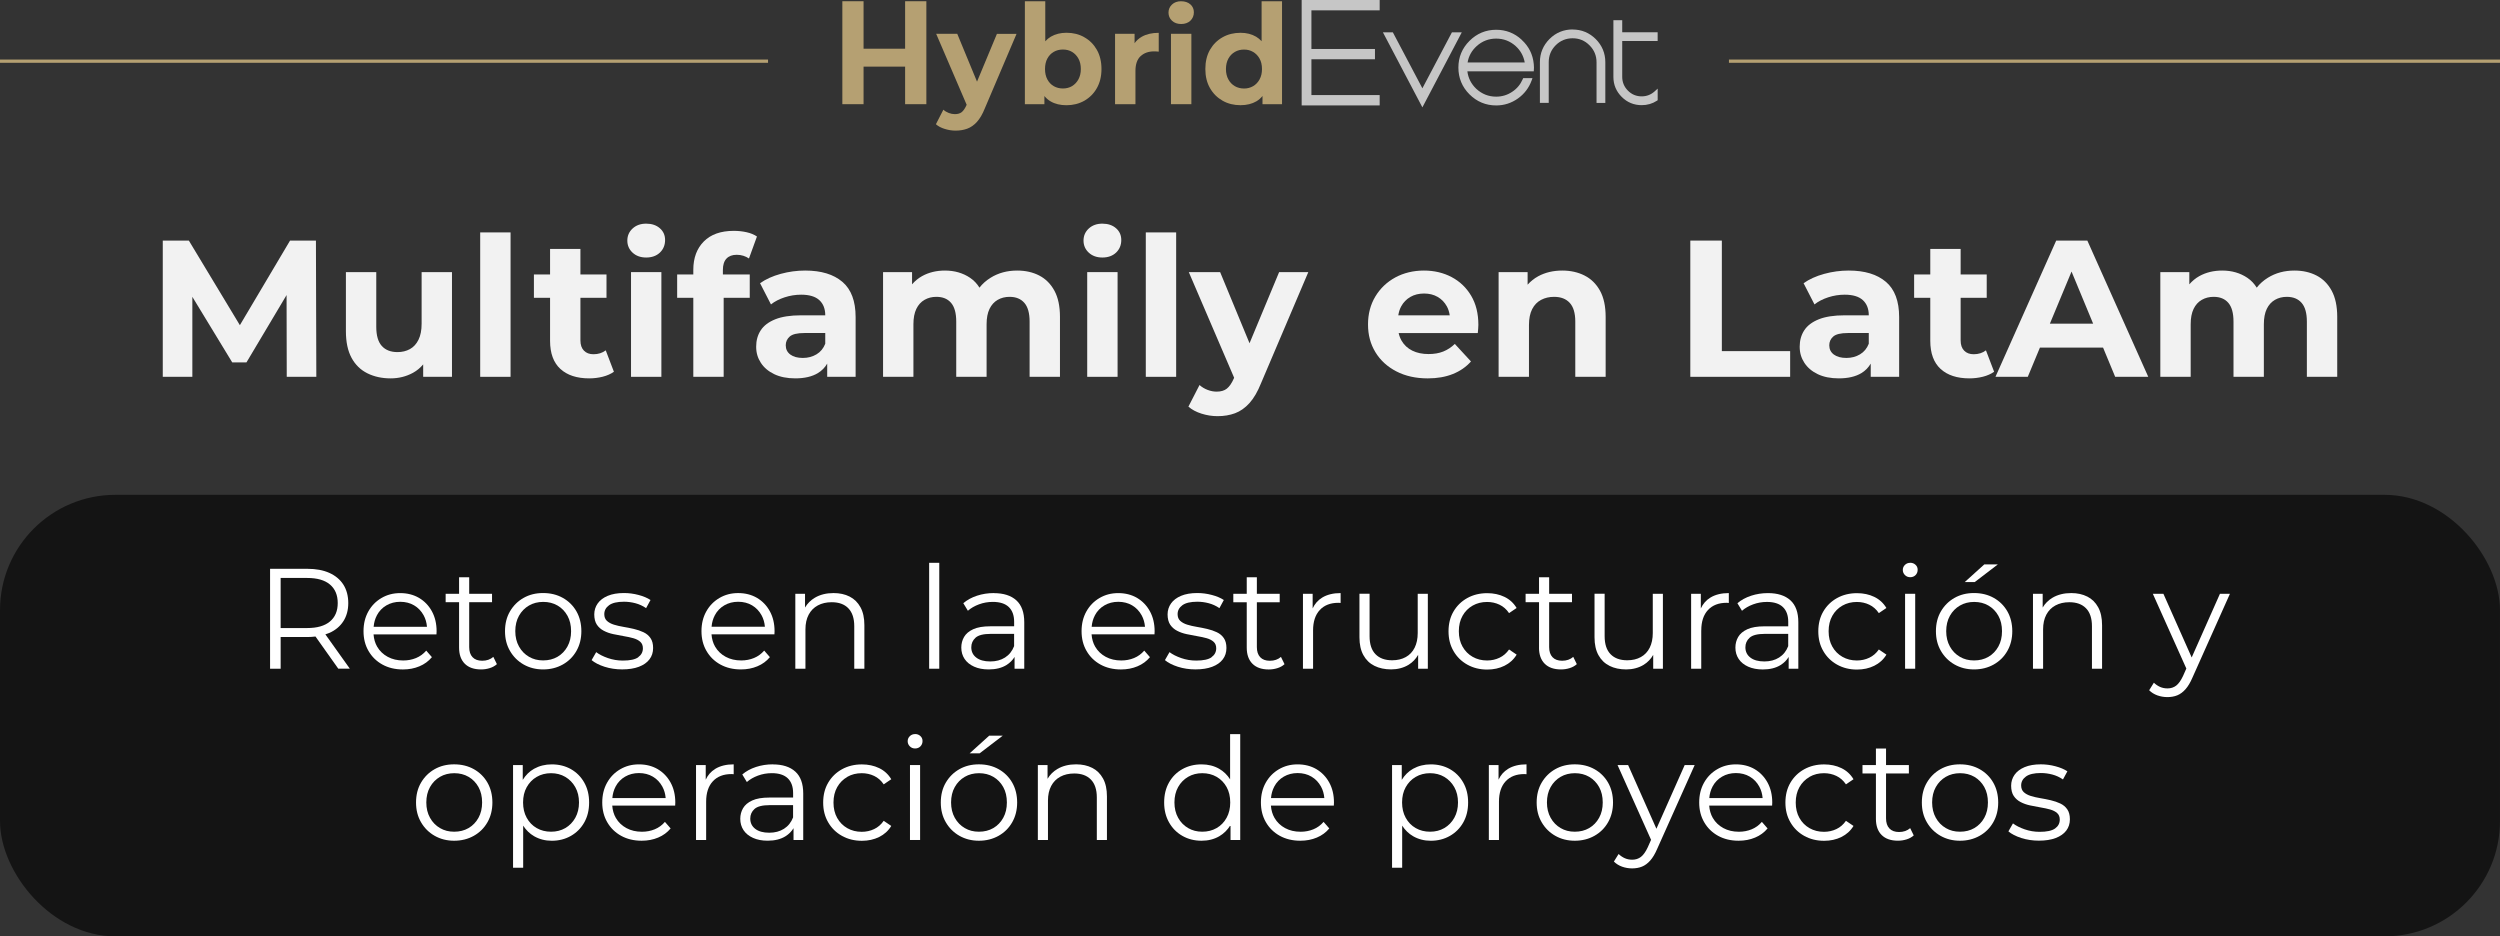 <?xml version="1.0" encoding="UTF-8"?><svg id="Camada_2" xmlns="http://www.w3.org/2000/svg" viewBox="0 0 770.73 288.68"><rect x="0" y="0" width="770.73" height="288.68" fill="#333333" stroke="none"/><defs><style>.cls-1{fill:#f2f2f2;}.cls-2{fill:#fff;}.cls-3{fill:#b5a072;}.cls-4{fill:#c6c6c6;}.cls-5{opacity:.6;}</style></defs><g id="Camada_2-2"><polygon class="cls-1" points="89.42 74.17 73.95 100.25 58.22 74.17 50.18 74.17 50.18 116.17 59.3 116.17 59.3 91.51 71.6 111.73 75.98 111.73 88.35 90.96 88.4 116.17 97.52 116.17 97.4 74.17 89.42 74.17"/><path class="cls-1" d="m129.98,99.85c0,1.96-.32,3.59-.96,4.89-.64,1.3-1.52,2.26-2.64,2.88-1.12.62-2.4.93-3.84.93-2.08,0-3.69-.63-4.83-1.89-1.14-1.26-1.71-3.23-1.71-5.91v-16.86h-9.36v18.24c0,3.32.58,6.05,1.74,8.19,1.16,2.14,2.79,3.73,4.89,4.77,2.1,1.04,4.49,1.56,7.17,1.56,2.48,0,4.77-.57,6.87-1.71,1.23-.67,2.27-1.55,3.15-2.6v3.83h8.88v-32.28h-9.36v15.96Z"/><rect class="cls-1" x="148.04" y="71.65" width="9.36" height="44.52"/><path class="cls-1" d="m182.96,109.21c-1.24,0-2.22-.37-2.94-1.11-.72-.74-1.08-1.79-1.08-3.15v-13.14h8.04v-7.2h-8.04v-7.86h-9.36v7.86h-4.98v7.2h4.98v13.26c0,3.84,1.06,6.73,3.18,8.67,2.12,1.94,5.08,2.91,8.88,2.91,1.44,0,2.83-.17,4.17-.51,1.34-.34,2.49-.85,3.45-1.53l-2.52-6.6c-1.04.8-2.3,1.2-3.78,1.2Z"/><rect class="cls-1" x="194.54" y="83.89" width="9.36" height="32.28"/><path class="cls-1" d="m199.22,68.95c-1.72,0-3.12.5-4.2,1.5-1.08,1-1.62,2.24-1.62,3.72s.54,2.72,1.62,3.72,2.48,1.5,4.2,1.5,3.17-.51,4.23-1.53c1.06-1.02,1.59-2.31,1.59-3.87,0-1.48-.54-2.69-1.62-3.63-1.08-.94-2.48-1.41-4.2-1.41Z"/><path class="cls-1" d="m222.86,83.23c0-1.56.37-2.73,1.11-3.51.74-.78,1.79-1.17,3.15-1.17.72,0,1.4.1,2.04.3.64.2,1.22.48,1.74.84l2.46-6.78c-.88-.6-1.95-1.04-3.21-1.32-1.26-.28-2.57-.42-3.93-.42-4,0-7.08,1.09-9.24,3.27-2.16,2.18-3.24,5.09-3.24,8.73v1.44h-4.98v7.2h4.98v24.36h9.36v-24.36h8.04v-7.2h-8.28v-1.38Z"/><path class="cls-1" d="m259.7,86.89c-2.72-2.32-6.54-3.48-11.46-3.48-2.56,0-5.08.34-7.56,1.02-2.48.68-4.6,1.64-6.36,2.88l3.36,6.54c1.16-.92,2.57-1.65,4.23-2.19,1.66-.54,3.35-.81,5.07-.81,2.52,0,4.39.56,5.61,1.68,1.22,1.12,1.83,2.68,1.83,4.68h-7.44c-3.28,0-5.94.41-7.98,1.23-2.04.82-3.53,1.95-4.47,3.39-.94,1.44-1.41,3.12-1.41,5.04s.48,3.5,1.44,4.98,2.34,2.65,4.14,3.51c1.8.86,3.96,1.29,6.48,1.29,2.84,0,5.16-.54,6.96-1.62,1.23-.74,2.17-1.72,2.88-2.93v4.07h8.76v-18.42c0-4.92-1.36-8.54-4.08-10.86Zm-7.98,22.35c-1.24.74-2.64,1.11-4.2,1.11-1.64,0-2.93-.35-3.87-1.05-.94-.7-1.41-1.65-1.41-2.85,0-1.08.41-1.98,1.23-2.7.82-.72,2.33-1.08,4.53-1.08h6.42v3.3c-.56,1.44-1.46,2.53-2.7,3.27Z"/><path class="cls-1" d="m320.39,84.94c-1.98-1.02-4.25-1.53-6.81-1.53-3.08,0-5.81.74-8.19,2.22-1.36.84-2.5,1.86-3.43,3.05-.75-1.22-1.7-2.23-2.87-3.02-2.22-1.5-4.81-2.25-7.77-2.25-2.64,0-4.99.57-7.05,1.71-1.19.66-2.21,1.52-3.09,2.54v-3.77h-8.94v32.28h9.36v-16.2c0-1.92.3-3.5.9-4.74.6-1.24,1.44-2.17,2.52-2.79s2.3-.93,3.66-.93c1.96,0,3.47.62,4.53,1.86,1.06,1.24,1.59,3.16,1.59,5.76v17.04h9.36v-16.2c0-1.92.3-3.5.9-4.74.6-1.24,1.44-2.17,2.52-2.79s2.3-.93,3.66-.93c1.96,0,3.48.62,4.56,1.86,1.08,1.24,1.62,3.16,1.62,5.76v17.04h9.36v-18.48c0-3.28-.57-5.97-1.71-8.07-1.14-2.1-2.7-3.66-4.68-4.68Z"/><rect class="cls-1" x="335.18" y="83.89" width="9.36" height="32.28"/><path class="cls-1" d="m339.86,68.95c-1.72,0-3.12.5-4.2,1.5-1.08,1-1.62,2.24-1.62,3.72s.54,2.72,1.62,3.72,2.48,1.5,4.2,1.5,3.17-.51,4.23-1.53c1.06-1.02,1.59-2.31,1.59-3.87,0-1.48-.54-2.69-1.62-3.63-1.08-.94-2.48-1.41-4.2-1.41Z"/><rect class="cls-1" x="353.24" y="71.65" width="9.36" height="44.52"/><path class="cls-1" d="m385.22,105.82l-9.06-21.92h-9.66l13.97,32.55-.11.27c-.64,1.44-1.35,2.47-2.13,3.09-.78.62-1.83.93-3.15.93-.92,0-1.85-.18-2.79-.54-.94-.36-1.77-.86-2.49-1.5l-3.42,6.66c1.04.92,2.38,1.64,4.02,2.16,1.64.52,3.3.78,4.98.78,1.96,0,3.75-.3,5.37-.9,1.62-.6,3.1-1.64,4.44-3.12,1.34-1.48,2.53-3.52,3.57-6.12l14.58-34.26h-9l-9.12,21.92Z"/><path class="cls-1" d="m447.52,85.42c-2.54-1.34-5.39-2.01-8.55-2.01s-6.22.71-8.82,2.13c-2.6,1.42-4.65,3.38-6.15,5.88-1.5,2.5-2.25,5.37-2.25,8.61s.76,6.05,2.28,8.55c1.52,2.5,3.67,4.47,6.45,5.91,2.78,1.44,6.01,2.16,9.69,2.16,2.92,0,5.5-.45,7.74-1.35,2.24-.9,4.1-2.19,5.58-3.87l-4.98-5.4c-1.08,1.04-2.27,1.82-3.57,2.34-1.3.52-2.81.78-4.53.78-1.92,0-3.59-.35-5.01-1.05s-2.52-1.72-3.3-3.06c-.42-.73-.72-1.52-.91-2.37h24.4c.04-.4.08-.83.12-1.29.04-.46.06-.87.06-1.23,0-3.48-.74-6.47-2.22-8.97-1.48-2.5-3.49-4.42-6.03-5.76Zm-12.72,6.12c1.22-.7,2.63-1.05,4.23-1.05s3,.35,4.2,1.05c1.2.7,2.14,1.67,2.82,2.91.45.82.74,1.75.89,2.76h-15.86c.16-1,.44-1.92.88-2.73.68-1.26,1.63-2.24,2.85-2.94Z"/><path class="cls-1" d="m488.5,84.94c-2.02-1.02-4.31-1.53-6.87-1.53-2.76,0-5.22.58-7.38,1.74-1.28.69-2.37,1.58-3.3,2.62v-3.88h-8.94v32.28h9.36v-15.96c0-2,.33-3.64.99-4.92.66-1.28,1.58-2.23,2.76-2.85,1.18-.62,2.51-.93,3.99-.93,2.08,0,3.69.62,4.83,1.86,1.14,1.24,1.71,3.16,1.71,5.76v17.04h9.36v-18.48c0-3.28-.58-5.97-1.74-8.07s-2.75-3.66-4.77-4.68Z"/><polygon class="cls-1" points="530.83 74.17 521.11 74.17 521.11 116.17 551.89 116.17 551.89 108.25 530.83 108.25 530.83 74.17"/><path class="cls-1" d="m581.41,86.89c-2.72-2.32-6.54-3.48-11.46-3.48-2.56,0-5.08.34-7.56,1.02-2.48.68-4.6,1.64-6.36,2.88l3.36,6.54c1.16-.92,2.57-1.65,4.23-2.19s3.35-.81,5.07-.81c2.52,0,4.39.56,5.61,1.68,1.22,1.12,1.83,2.68,1.83,4.68h-7.44c-3.28,0-5.94.41-7.98,1.23-2.04.82-3.53,1.95-4.47,3.39-.94,1.44-1.41,3.12-1.41,5.04s.48,3.5,1.44,4.98,2.34,2.65,4.14,3.51c1.8.86,3.96,1.29,6.48,1.29,2.84,0,5.16-.54,6.96-1.62,1.23-.74,2.17-1.72,2.88-2.93v4.07h8.76v-18.42c0-4.92-1.36-8.54-4.08-10.86Zm-7.98,22.35c-1.24.74-2.64,1.11-4.2,1.11-1.64,0-2.93-.35-3.87-1.05-.94-.7-1.41-1.65-1.41-2.85,0-1.08.41-1.98,1.23-2.7.82-.72,2.33-1.08,4.53-1.08h6.42v3.3c-.56,1.44-1.46,2.53-2.7,3.27Z"/><path class="cls-1" d="m608.47,109.21c-1.24,0-2.22-.37-2.94-1.11s-1.08-1.79-1.08-3.15v-13.14h8.04v-7.2h-8.04v-7.86h-9.36v7.86h-4.98v7.2h4.98v13.26c0,3.84,1.06,6.73,3.18,8.67,2.12,1.94,5.08,2.91,8.88,2.91,1.44,0,2.83-.17,4.17-.51,1.34-.34,2.49-.85,3.45-1.53l-2.52-6.6c-1.04.8-2.3,1.2-3.78,1.2Z"/><path class="cls-1" d="m633.91,74.17l-18.72,42h9.96l3.74-9h19.47l3.73,9h10.2l-18.78-42h-9.6Zm-1.95,25.62l6.68-16.07,6.66,16.07h-13.34Z"/><path class="cls-1" d="m718.84,89.62c-1.14-2.1-2.7-3.66-4.68-4.68-1.98-1.02-4.25-1.53-6.81-1.53-3.08,0-5.81.74-8.19,2.22-1.36.84-2.5,1.86-3.43,3.05-.75-1.22-1.7-2.23-2.87-3.02-2.22-1.5-4.81-2.25-7.77-2.25-2.64,0-4.99.57-7.05,1.71-1.19.66-2.21,1.52-3.09,2.54v-3.77h-8.94v32.28h9.36v-16.2c0-1.92.3-3.5.9-4.74.6-1.24,1.44-2.17,2.52-2.79s2.3-.93,3.66-.93c1.96,0,3.47.62,4.53,1.86,1.06,1.24,1.59,3.16,1.59,5.76v17.04h9.36v-16.2c0-1.92.3-3.5.9-4.74.6-1.24,1.44-2.17,2.52-2.79s2.3-.93,3.66-.93c1.96,0,3.48.62,4.56,1.86,1.08,1.24,1.62,3.16,1.62,5.76v17.04h9.36v-18.48c0-3.28-.57-5.97-1.71-8.07Z"/><rect class="cls-5" y="152.55" width="770.73" height="136.12" rx="35.56" ry="35.56"/><path class="cls-2" d="m101.52,195.14c1.88-.84,3.32-2.04,4.33-3.61,1.01-1.57,1.52-3.44,1.52-5.61s-.51-4.13-1.52-5.7c-1.01-1.57-2.46-2.77-4.33-3.61-1.88-.84-4.12-1.25-6.73-1.25h-11.53v30.8h3.26v-9.77h8.27c.87,0,1.68-.06,2.47-.16l7.03,9.92h3.56l-7.54-10.58c.41-.14.82-.28,1.2-.45Zm-6.82-1.52h-8.18v-15.44h8.18c3.08,0,5.42.67,7.02,2.02,1.6,1.35,2.4,3.26,2.4,5.72s-.8,4.33-2.4,5.68c-1.6,1.35-3.94,2.02-7.02,2.02Z"/><path class="cls-2" d="m133.16,202.6l-1.76-2.02c-.88,1.03-1.93,1.79-3.15,2.29-1.22.5-2.53.75-3.94.75-1.79,0-3.38-.37-4.77-1.12-1.39-.75-2.48-1.79-3.26-3.12-.65-1.12-1.01-2.39-1.12-3.81h19.4c0-.18,0-.34.02-.51.01-.16.02-.32.02-.46,0-2.32-.48-4.36-1.45-6.14-.97-1.77-2.3-3.15-3.98-4.14-1.69-.98-3.62-1.47-5.79-1.47s-4.07.51-5.79,1.52c-1.72,1.01-3.07,2.4-4.05,4.16-.98,1.76-1.47,3.78-1.47,6.07s.51,4.32,1.54,6.09c1.03,1.78,2.45,3.17,4.27,4.18,1.82,1.01,3.93,1.52,6.34,1.52,1.85,0,3.54-.32,5.08-.97,1.54-.64,2.82-1.58,3.85-2.82Zm-16.98-12.89c.7-1.32,1.69-2.35,2.95-3.08,1.26-.73,2.68-1.1,4.27-1.1s3.04.37,4.27,1.1c1.23.73,2.21,1.75,2.93,3.06.58,1.06.92,2.24,1.03,3.54h-16.44c.11-1.29.44-2.47,1-3.52Z"/><path class="cls-2" d="m148.65,203.7c-1.29,0-2.28-.37-2.97-1.1-.69-.73-1.03-1.77-1.03-3.12v-13.82h7.04v-2.6h-7.04v-5.1h-3.12v5.1h-4.14v2.6h4.14v13.99c0,2.14.59,3.8,1.76,4.97,1.17,1.17,2.84,1.76,5.02,1.76.91,0,1.8-.13,2.66-.4s1.61-.67,2.22-1.23l-1.1-2.24c-.91.79-2.05,1.19-3.43,1.19Z"/><path class="cls-2" d="m161.43,204.86c1.77,1.01,3.78,1.52,6.01,1.52s4.28-.51,6.07-1.52c1.79-1.01,3.19-2.4,4.2-4.18,1.01-1.77,1.52-3.81,1.52-6.09s-.51-4.36-1.52-6.12c-1.01-1.76-2.41-3.14-4.18-4.14-1.78-1-3.81-1.5-6.09-1.5s-4.27.5-6.03,1.5c-1.76,1-3.15,2.38-4.18,4.14-1.03,1.76-1.54,3.8-1.54,6.12s.51,4.32,1.54,6.09c1.03,1.78,2.43,3.17,4.2,4.18Zm-1.43-15.03c.76-1.35,1.79-2.4,3.08-3.15,1.29-.75,2.76-1.12,4.4-1.12s3.11.37,4.4,1.12c1.29.75,2.31,1.8,3.06,3.15.75,1.35,1.12,2.93,1.12,4.75s-.37,3.37-1.12,4.73-1.77,2.42-3.06,3.17c-1.29.75-2.77,1.12-4.44,1.12s-3.07-.37-4.36-1.12c-1.29-.75-2.32-1.8-3.08-3.17-.76-1.36-1.14-2.94-1.14-4.73s.38-3.4,1.14-4.75Z"/><path class="cls-2" d="m196.78,202.62c-.97.69-2.55,1.03-4.75,1.03-1.61,0-3.15-.26-4.62-.77-1.47-.51-2.67-1.12-3.61-1.83l-1.41,2.46c.97.82,2.3,1.5,4,2.05,1.7.54,3.5.81,5.41.81,2.02,0,3.75-.27,5.17-.81,1.42-.54,2.51-1.3,3.26-2.29.75-.98,1.12-2.15,1.12-3.5,0-1.26-.27-2.28-.81-3.06-.54-.78-1.26-1.38-2.16-1.8-.9-.42-1.88-.76-2.95-1.01-1.07-.25-2.14-.46-3.21-.64-1.07-.18-2.05-.4-2.95-.68-.9-.28-1.61-.67-2.16-1.17-.54-.5-.81-1.19-.81-2.07,0-1.11.49-2.03,1.47-2.75.98-.72,2.51-1.08,4.6-1.08,1.17,0,2.35.15,3.52.46,1.17.31,2.27.81,3.3,1.52l1.36-2.51c-.97-.64-2.2-1.17-3.7-1.56-1.5-.4-2.99-.59-4.49-.59-1.97,0-3.63.29-4.99.86-1.36.57-2.4,1.36-3.1,2.35s-1.06,2.13-1.06,3.39.27,2.38.81,3.17c.54.79,1.25,1.42,2.13,1.87.88.46,1.85.8,2.93,1.03,1.07.23,2.15.44,3.23.62,1.08.18,2.07.39,2.95.64.88.25,1.59.62,2.13,1.1.54.48.81,1.15.81,2,0,1.14-.48,2.06-1.45,2.75Z"/><path class="cls-2" d="m222.08,204.86c1.82,1.01,3.93,1.52,6.34,1.52,1.85,0,3.54-.32,5.08-.97,1.54-.64,2.82-1.58,3.85-2.82l-1.76-2.02c-.88,1.03-1.93,1.79-3.15,2.29-1.22.5-2.53.75-3.94.75-1.79,0-3.38-.37-4.77-1.12-1.39-.75-2.48-1.79-3.26-3.12-.65-1.12-1.01-2.39-1.12-3.81h19.4c0-.18,0-.34.02-.51.01-.16.02-.32.02-.46,0-2.32-.48-4.36-1.45-6.14-.97-1.77-2.3-3.15-3.98-4.14-1.69-.98-3.62-1.47-5.79-1.47s-4.07.51-5.79,1.52c-1.72,1.01-3.07,2.4-4.05,4.16-.98,1.76-1.47,3.78-1.47,6.07s.51,4.32,1.54,6.09c1.03,1.78,2.45,3.17,4.27,4.18Zm-1.72-15.16c.7-1.32,1.69-2.35,2.95-3.08,1.26-.73,2.68-1.1,4.27-1.1s3.04.37,4.27,1.1c1.23.73,2.21,1.75,2.93,3.06.58,1.06.92,2.24,1.03,3.54h-16.44c.11-1.29.44-2.47,1-3.52Z"/><path class="cls-2" d="m261.53,187.53c1.22,1.25,1.83,3.09,1.83,5.52v13.11h3.12v-13.42c0-2.23-.4-4.08-1.21-5.54-.81-1.47-1.92-2.56-3.34-3.28-1.42-.72-3.07-1.08-4.95-1.08-2.23,0-4.15.48-5.76,1.43-1.3.77-2.31,1.79-3.04,3.03v-4.24h-2.99v23.1h3.12v-12.14c0-1.76.33-3.26.99-4.51.66-1.25,1.6-2.2,2.82-2.86,1.22-.66,2.65-.99,4.29-.99,2.2,0,3.91.62,5.13,1.87Z"/><rect class="cls-2" x="286.45" y="173.51" width="3.12" height="32.65"/><path class="cls-2" d="m306.39,182.84c-1.82,0-3.55.27-5.19.81-1.64.54-3.05,1.31-4.22,2.31l1.41,2.33c.94-.82,2.08-1.48,3.43-1.98,1.35-.5,2.77-.75,4.27-.75,2.17,0,3.81.53,4.91,1.58,1.1,1.06,1.65,2.57,1.65,4.53v1.41h-7.35c-2.2,0-3.95.3-5.26.9-1.31.6-2.24,1.39-2.82,2.38-.57.98-.86,2.08-.86,3.28,0,1.32.34,2.49,1.01,3.5.67,1.01,1.65,1.8,2.93,2.38s2.78.86,4.51.86c2.2,0,4.03-.46,5.48-1.36,1.06-.67,1.89-1.5,2.49-2.49v3.64h2.99v-14.34c0-3.02-.81-5.27-2.44-6.75s-3.94-2.22-6.93-2.22Zm3.45,19.87c-1.28.81-2.79,1.21-4.55,1.21-1.85,0-3.29-.4-4.31-1.19-1.03-.79-1.54-1.85-1.54-3.17,0-1.17.43-2.16,1.3-2.95s2.41-1.19,4.64-1.19h7.26v3.78c-.59,1.53-1.52,2.69-2.79,3.5Z"/><path class="cls-2" d="m350.54,184.32c-1.69-.98-3.62-1.47-5.79-1.47s-4.07.51-5.79,1.52c-1.72,1.01-3.07,2.4-4.05,4.16-.98,1.76-1.47,3.78-1.47,6.07s.51,4.32,1.54,6.09c1.03,1.78,2.45,3.17,4.27,4.18,1.82,1.01,3.93,1.52,6.34,1.52,1.85,0,3.54-.32,5.08-.97,1.54-.64,2.82-1.58,3.85-2.82l-1.76-2.02c-.88,1.03-1.93,1.79-3.15,2.29-1.22.5-2.53.75-3.94.75-1.79,0-3.38-.37-4.77-1.12-1.39-.75-2.48-1.79-3.26-3.12-.65-1.12-1.01-2.39-1.12-3.81h19.4c0-.18,0-.34.02-.51.01-.16.02-.32.02-.46,0-2.32-.48-4.36-1.45-6.14-.97-1.77-2.3-3.15-3.98-4.14Zm-13,5.39c.7-1.32,1.69-2.35,2.95-3.08,1.26-.73,2.68-1.1,4.27-1.1s3.04.37,4.27,1.1c1.23.73,2.21,1.75,2.93,3.06.58,1.06.92,2.24,1.03,3.54h-16.44c.11-1.29.44-2.47,1-3.52Z"/><path class="cls-2" d="m373.53,202.62c-.97.69-2.55,1.03-4.75,1.03-1.61,0-3.15-.26-4.62-.77-1.47-.51-2.67-1.12-3.61-1.83l-1.41,2.46c.97.82,2.3,1.5,4,2.05,1.7.54,3.5.81,5.41.81,2.02,0,3.75-.27,5.17-.81,1.42-.54,2.51-1.3,3.26-2.29.75-.98,1.12-2.15,1.12-3.5,0-1.26-.27-2.28-.81-3.06-.54-.78-1.26-1.38-2.16-1.8-.9-.42-1.88-.76-2.95-1.01-1.07-.25-2.14-.46-3.21-.64-1.07-.18-2.05-.4-2.95-.68-.9-.28-1.61-.67-2.16-1.17-.54-.5-.81-1.19-.81-2.07,0-1.11.49-2.03,1.47-2.75.98-.72,2.51-1.08,4.6-1.08,1.17,0,2.35.15,3.52.46,1.17.31,2.27.81,3.3,1.52l1.36-2.51c-.97-.64-2.2-1.17-3.7-1.56-1.5-.4-2.99-.59-4.49-.59-1.97,0-3.63.29-4.99.86-1.36.57-2.4,1.36-3.1,2.35s-1.06,2.13-1.06,3.39.27,2.38.81,3.17c.54.79,1.25,1.42,2.13,1.87.88.46,1.85.8,2.93,1.03,1.07.23,2.15.44,3.23.62,1.08.18,2.07.39,2.95.64.88.25,1.59.62,2.13,1.1.54.48.81,1.15.81,2,0,1.14-.48,2.06-1.45,2.75Z"/><path class="cls-2" d="m393.79,205.99c.87-.26,1.61-.67,2.22-1.23l-1.1-2.24c-.91.79-2.05,1.19-3.43,1.19-1.29,0-2.28-.37-2.97-1.1-.69-.73-1.03-1.77-1.03-3.12v-13.82h7.04v-2.6h-7.04v-5.1h-3.12v5.1h-4.14v2.6h4.14v13.99c0,2.14.59,3.8,1.76,4.97,1.17,1.17,2.84,1.76,5.02,1.76.91,0,1.8-.13,2.66-.4Z"/><path class="cls-2" d="m404.68,187.58v-4.52h-2.99v23.1h3.12v-11.79c0-2.73.69-4.83,2.07-6.31,1.38-1.48,3.29-2.22,5.72-2.22.12,0,.23,0,.35.02.12.01.23.02.35.02v-3.04c-2.26,0-4.15.46-5.68,1.39-1.32.8-2.29,1.93-2.95,3.35Z"/><path class="cls-2" d="m437.2,201.9v4.26h2.99v-23.1h-3.12v12.1c0,1.76-.32,3.27-.95,4.53-.63,1.26-1.54,2.22-2.73,2.88-1.19.66-2.59.99-4.2.99-2.2,0-3.91-.62-5.13-1.87-1.22-1.25-1.83-3.1-1.83-5.57v-13.07h-3.12v13.42c0,2.2.4,4.03,1.21,5.5s1.94,2.57,3.41,3.3c1.47.73,3.18,1.1,5.15,1.1s3.85-.48,5.39-1.43c1.24-.77,2.21-1.79,2.93-3.05Z"/><path class="cls-2" d="m467.56,201.81l-2.33-1.58c-.79,1.14-1.78,2-2.95,2.55-1.17.56-2.45.84-3.83.84-1.64,0-3.12-.37-4.44-1.12-1.32-.75-2.36-1.8-3.12-3.15s-1.14-2.93-1.14-4.75.38-3.4,1.14-4.75c.76-1.35,1.8-2.4,3.12-3.15,1.32-.75,2.8-1.12,4.44-1.12,1.38,0,2.65.28,3.83.84,1.17.56,2.16,1.42,2.95,2.6l2.33-1.58c-.91-1.52-2.16-2.67-3.74-3.43s-3.36-1.14-5.32-1.14c-2.29,0-4.33.5-6.14,1.5-1.8,1-3.22,2.38-4.25,4.14-1.03,1.76-1.54,3.8-1.54,6.12s.51,4.32,1.54,6.09c1.03,1.78,2.44,3.17,4.25,4.18,1.8,1.01,3.85,1.52,6.14,1.52,1.96,0,3.74-.39,5.32-1.17s2.83-1.91,3.74-3.41Z"/><path class="cls-2" d="m474.46,199.65c0,2.14.59,3.8,1.76,4.97,1.17,1.17,2.84,1.76,5.02,1.76.91,0,1.8-.13,2.66-.4s1.61-.67,2.22-1.23l-1.1-2.24c-.91.79-2.05,1.19-3.43,1.19-1.29,0-2.28-.37-2.97-1.1-.69-.73-1.03-1.77-1.03-3.12v-13.82h7.04v-2.6h-7.04v-5.1h-3.12v5.1h-4.14v2.6h4.14v13.99Z"/><path class="cls-2" d="m496.2,205.28c1.47.73,3.18,1.1,5.15,1.1s3.85-.48,5.39-1.43c1.24-.77,2.21-1.79,2.93-3.05v4.26h2.99v-23.1h-3.12v12.1c0,1.76-.32,3.27-.95,4.53-.63,1.26-1.54,2.22-2.73,2.88-1.19.66-2.59.99-4.2.99-2.2,0-3.91-.62-5.13-1.87-1.22-1.25-1.83-3.1-1.83-5.57v-13.07h-3.12v13.42c0,2.2.4,4.03,1.21,5.5s1.94,2.57,3.41,3.3Z"/><path class="cls-2" d="m524.49,194.37c0-2.73.69-4.83,2.07-6.31s3.29-2.22,5.72-2.22c.12,0,.23,0,.35.02s.23.02.35.02v-3.04c-2.26,0-4.15.46-5.68,1.39-1.32.8-2.29,1.93-2.95,3.35v-4.52h-2.99v23.1h3.12v-11.79Z"/><path class="cls-2" d="m551.42,206.16h2.99v-14.34c0-3.02-.81-5.27-2.44-6.75s-3.94-2.22-6.93-2.22c-1.82,0-3.55.27-5.19.81-1.64.54-3.05,1.31-4.22,2.31l1.41,2.33c.94-.82,2.08-1.48,3.43-1.98,1.35-.5,2.77-.75,4.27-.75,2.17,0,3.81.53,4.91,1.58s1.65,2.57,1.65,4.53v1.41h-7.35c-2.2,0-3.95.3-5.26.9-1.31.6-2.24,1.39-2.82,2.38-.57.98-.86,2.08-.86,3.28,0,1.32.34,2.49,1.01,3.5s1.65,1.8,2.93,2.38c1.28.57,2.78.86,4.51.86,2.2,0,4.03-.46,5.48-1.36,1.06-.67,1.89-1.5,2.49-2.49v3.64Zm-2.93-3.45c-1.28.81-2.79,1.21-4.55,1.21-1.85,0-3.29-.4-4.31-1.19-1.03-.79-1.54-1.85-1.54-3.17,0-1.17.43-2.16,1.3-2.95s2.41-1.19,4.64-1.19h7.26v3.78c-.59,1.53-1.52,2.69-2.79,3.5Z"/><path class="cls-2" d="m581.56,201.81l-2.33-1.58c-.79,1.14-1.78,2-2.95,2.55-1.17.56-2.45.84-3.83.84-1.64,0-3.12-.37-4.44-1.12-1.32-.75-2.36-1.8-3.12-3.15-.76-1.35-1.14-2.93-1.14-4.75s.38-3.4,1.14-4.75c.76-1.35,1.8-2.4,3.12-3.15,1.32-.75,2.8-1.12,4.44-1.12,1.38,0,2.66.28,3.83.84,1.17.56,2.16,1.42,2.95,2.6l2.33-1.58c-.91-1.52-2.16-2.67-3.74-3.43s-3.36-1.14-5.32-1.14c-2.29,0-4.33.5-6.14,1.5-1.8,1-3.22,2.38-4.25,4.14-1.03,1.76-1.54,3.8-1.54,6.12s.51,4.32,1.54,6.09c1.03,1.78,2.44,3.17,4.25,4.18s3.85,1.52,6.14,1.52c1.96,0,3.74-.39,5.32-1.17s2.83-1.91,3.74-3.41Z"/><path class="cls-2" d="m588.91,173.51c-.65,0-1.19.21-1.63.64-.44.43-.66.95-.66,1.56s.22,1.14.66,1.58.98.66,1.63.66,1.22-.22,1.65-.66c.42-.44.64-.98.64-1.63s-.22-1.13-.66-1.54c-.44-.41-.98-.62-1.63-.62Z"/><rect class="cls-2" x="587.32" y="183.06" width="3.12" height="23.1"/><path class="cls-2" d="m618.85,188.47c-1.01-1.76-2.41-3.14-4.18-4.14-1.78-1-3.81-1.5-6.09-1.5s-4.27.5-6.03,1.5c-1.76,1-3.15,2.38-4.18,4.14-1.03,1.76-1.54,3.8-1.54,6.12s.51,4.32,1.54,6.09c1.03,1.78,2.43,3.17,4.2,4.18,1.77,1.01,3.78,1.52,6.01,1.52s4.28-.51,6.07-1.52c1.79-1.01,3.19-2.4,4.2-4.18,1.01-1.77,1.52-3.81,1.52-6.09s-.51-4.36-1.52-6.12Zm-2.77,10.85c-.75,1.36-1.77,2.42-3.06,3.17s-2.77,1.12-4.44,1.12-3.07-.37-4.36-1.12-2.32-1.8-3.08-3.17-1.14-2.94-1.14-4.73.38-3.4,1.14-4.75c.76-1.35,1.79-2.4,3.08-3.15s2.76-1.12,4.4-1.12,3.11.37,4.4,1.12,2.31,1.8,3.06,3.15c.75,1.35,1.12,2.93,1.12,4.75s-.37,3.37-1.12,4.73Z"/><polygon class="cls-2" points="615.92 174 611.74 174 605.71 179.45 608.79 179.45 615.92 174"/><path class="cls-2" d="m643.49,183.92c-1.42-.72-3.07-1.08-4.95-1.08-2.23,0-4.15.48-5.76,1.43-1.3.77-2.31,1.79-3.04,3.03v-4.24h-2.99v23.1h3.12v-12.14c0-1.76.33-3.26.99-4.51.66-1.25,1.6-2.2,2.82-2.86,1.22-.66,2.65-.99,4.29-.99,2.2,0,3.91.62,5.13,1.87,1.22,1.25,1.83,3.09,1.83,5.52v13.11h3.12v-13.42c0-2.23-.4-4.08-1.21-5.54-.81-1.47-1.92-2.56-3.34-3.28Z"/><path class="cls-2" d="m684.39,183.06l-8.71,19.63-8.72-19.63h-3.26l10.33,23.04-1,2.26c-.67,1.44-1.39,2.44-2.13,3.01-.75.57-1.64.86-2.66.86-.85,0-1.62-.15-2.31-.46-.69-.31-1.33-.74-1.91-1.3l-1.45,2.33c.7.7,1.55,1.23,2.53,1.58.98.35,2.02.53,3.1.53s2.13-.18,3.04-.55c.91-.37,1.75-.99,2.53-1.87.78-.88,1.49-2.07,2.13-3.56l11.57-25.87h-3.08Z"/><path class="cls-2" d="m146.1,237.14c-1.78-1-3.81-1.5-6.09-1.5s-4.27.5-6.03,1.5c-1.76,1-3.15,2.38-4.18,4.14-1.03,1.76-1.54,3.8-1.54,6.12s.51,4.32,1.54,6.09c1.03,1.78,2.43,3.17,4.2,4.18,1.77,1.01,3.78,1.52,6.01,1.52s4.28-.51,6.07-1.52c1.79-1.01,3.19-2.4,4.2-4.18,1.01-1.77,1.52-3.81,1.52-6.09s-.51-4.36-1.52-6.12c-1.01-1.76-2.41-3.14-4.18-4.14Zm1.41,14.98c-.75,1.36-1.77,2.42-3.06,3.17-1.29.75-2.77,1.12-4.44,1.12s-3.07-.37-4.36-1.12c-1.29-.75-2.32-1.8-3.08-3.17-.76-1.36-1.14-2.94-1.14-4.73s.38-3.4,1.14-4.75c.76-1.35,1.79-2.4,3.08-3.15,1.29-.75,2.76-1.12,4.4-1.12s3.11.37,4.4,1.12c1.29.75,2.31,1.8,3.06,3.15.75,1.35,1.12,2.93,1.12,4.75s-.37,3.37-1.12,4.73Z"/><path class="cls-2" d="m176.02,237.12c-1.75-.98-3.72-1.47-5.92-1.47-2.02,0-3.84.46-5.46,1.36-1.43.81-2.58,1.96-3.48,3.42v-4.56h-2.99v31.64h3.12v-12.97c.89,1.38,2.01,2.48,3.39,3.27,1.61.92,3.42,1.39,5.41,1.39,2.2,0,4.17-.5,5.92-1.5,1.74-1,3.12-2.38,4.11-4.14,1-1.76,1.5-3.81,1.5-6.16s-.5-4.36-1.5-6.14c-1-1.77-2.37-3.15-4.11-4.14Zm1.34,15c-.76,1.36-1.79,2.42-3.08,3.17-1.29.75-2.76,1.12-4.4,1.12s-3.12-.37-4.42-1.12c-1.31-.75-2.33-1.8-3.08-3.17s-1.12-2.94-1.12-4.73.37-3.36,1.12-4.71c.75-1.35,1.77-2.41,3.08-3.17,1.3-.76,2.78-1.14,4.42-1.14s3.11.38,4.4,1.14c1.29.76,2.32,1.82,3.08,3.17.76,1.35,1.14,2.92,1.14,4.71s-.38,3.37-1.14,4.73Z"/><path class="cls-2" d="m202.77,237.12c-1.69-.98-3.62-1.47-5.79-1.47s-4.07.51-5.79,1.52c-1.72,1.01-3.07,2.4-4.05,4.16-.98,1.76-1.47,3.78-1.47,6.07s.51,4.32,1.54,6.09c1.03,1.78,2.45,3.17,4.27,4.18,1.82,1.01,3.93,1.52,6.34,1.52,1.85,0,3.54-.32,5.08-.97,1.54-.64,2.82-1.58,3.85-2.82l-1.76-2.02c-.88,1.03-1.93,1.79-3.15,2.29-1.22.5-2.53.75-3.94.75-1.79,0-3.38-.37-4.77-1.12-1.39-.75-2.48-1.79-3.26-3.12-.65-1.12-1.01-2.39-1.12-3.81h19.4c0-.18,0-.34.02-.51.01-.16.02-.32.02-.46,0-2.32-.48-4.36-1.45-6.14-.97-1.77-2.3-3.15-3.98-4.14Zm-13,5.39c.7-1.32,1.69-2.35,2.95-3.08,1.26-.73,2.68-1.1,4.27-1.1s3.04.37,4.27,1.1c1.23.73,2.21,1.75,2.93,3.06.58,1.06.92,2.24,1.03,3.54h-16.44c.11-1.29.44-2.47,1-3.52Z"/><path class="cls-2" d="m217.57,240.38v-4.52h-2.99v23.1h3.12v-11.79c0-2.73.69-4.83,2.07-6.31,1.38-1.48,3.29-2.22,5.72-2.22.12,0,.23,0,.35.02.12.01.23.02.35.02v-3.04c-2.26,0-4.15.46-5.68,1.39-1.32.8-2.29,1.93-2.95,3.35Z"/><path class="cls-2" d="m238.25,235.64c-1.82,0-3.55.27-5.19.81-1.64.54-3.05,1.31-4.22,2.31l1.41,2.33c.94-.82,2.08-1.48,3.43-1.98,1.35-.5,2.77-.75,4.27-.75,2.17,0,3.81.53,4.91,1.58,1.1,1.06,1.65,2.57,1.65,4.53v1.41h-7.35c-2.2,0-3.95.3-5.26.9-1.31.6-2.24,1.39-2.82,2.38-.57.98-.86,2.08-.86,3.28,0,1.32.34,2.49,1.01,3.5.67,1.01,1.65,1.8,2.93,2.38s2.78.86,4.51.86c2.2,0,4.03-.46,5.48-1.36,1.06-.67,1.89-1.5,2.49-2.49v3.64h2.99v-14.34c0-3.02-.81-5.27-2.44-6.75s-3.94-2.22-6.93-2.22Zm3.45,19.87c-1.28.81-2.79,1.21-4.55,1.21-1.85,0-3.29-.4-4.31-1.19-1.03-.79-1.54-1.85-1.54-3.17,0-1.17.43-2.16,1.3-2.95s2.41-1.19,4.64-1.19h7.26v3.78c-.59,1.53-1.52,2.69-2.79,3.5Z"/><path class="cls-2" d="m261.22,239.49c1.32-.75,2.8-1.12,4.44-1.12,1.38,0,2.65.28,3.83.84,1.17.56,2.16,1.42,2.95,2.6l2.33-1.58c-.91-1.52-2.16-2.67-3.74-3.43s-3.36-1.14-5.32-1.14c-2.29,0-4.33.5-6.14,1.5-1.8,1-3.22,2.38-4.25,4.14-1.03,1.76-1.54,3.8-1.54,6.12s.51,4.32,1.54,6.09c1.03,1.78,2.44,3.17,4.25,4.18,1.8,1.01,3.85,1.52,6.14,1.52,1.96,0,3.74-.39,5.32-1.17s2.83-1.91,3.74-3.41l-2.33-1.58c-.79,1.14-1.78,2-2.95,2.55-1.17.56-2.45.84-3.83.84-1.64,0-3.12-.37-4.44-1.12s-2.36-1.8-3.12-3.15c-.76-1.35-1.14-2.93-1.14-4.75s.38-3.4,1.14-4.75c.76-1.35,1.8-2.4,3.12-3.15Z"/><path class="cls-2" d="m282.12,226.31c-.65,0-1.19.21-1.63.64-.44.43-.66.95-.66,1.56s.22,1.14.66,1.58c.44.44.98.66,1.63.66s1.22-.22,1.65-.66c.42-.44.64-.98.64-1.63s-.22-1.13-.66-1.54c-.44-.41-.98-.62-1.63-.62Z"/><rect class="cls-2" x="280.54" y="235.86" width="3.12" height="23.1"/><path class="cls-2" d="m307.88,237.14c-1.78-1-3.81-1.5-6.09-1.5s-4.27.5-6.03,1.5c-1.76,1-3.15,2.38-4.18,4.14-1.03,1.76-1.54,3.8-1.54,6.12s.51,4.32,1.54,6.09c1.03,1.78,2.43,3.17,4.2,4.18,1.77,1.01,3.78,1.52,6.01,1.52s4.28-.51,6.07-1.52c1.79-1.01,3.19-2.4,4.2-4.18,1.01-1.77,1.52-3.81,1.52-6.09s-.51-4.36-1.52-6.12c-1.01-1.76-2.41-3.14-4.18-4.14Zm1.41,14.98c-.75,1.36-1.77,2.42-3.06,3.17-1.29.75-2.77,1.12-4.44,1.12s-3.07-.37-4.36-1.12c-1.29-.75-2.32-1.8-3.08-3.17-.76-1.36-1.14-2.94-1.14-4.73s.38-3.4,1.14-4.75c.76-1.35,1.79-2.4,3.08-3.15,1.29-.75,2.76-1.12,4.4-1.12s3.11.37,4.4,1.12c1.29.75,2.31,1.8,3.06,3.15.75,1.35,1.12,2.93,1.12,4.75s-.37,3.37-1.12,4.73Z"/><polygon class="cls-2" points="309.14 226.8 304.96 226.8 298.93 232.25 302.01 232.25 309.14 226.8"/><path class="cls-2" d="m336.7,236.72c-1.42-.72-3.07-1.08-4.95-1.08-2.23,0-4.15.48-5.76,1.43-1.3.77-2.31,1.79-3.04,3.03v-4.24h-2.99v23.1h3.12v-12.14c0-1.76.33-3.26.99-4.51.66-1.25,1.6-2.2,2.82-2.86,1.22-.66,2.65-.99,4.29-.99,2.2,0,3.91.62,5.13,1.87,1.22,1.25,1.83,3.09,1.83,5.52v13.11h3.12v-13.42c0-2.23-.4-4.08-1.21-5.54-.81-1.47-1.92-2.56-3.34-3.28Z"/><path class="cls-2" d="m379.23,240.26c-.89-1.38-2.01-2.47-3.37-3.25-1.6-.91-3.41-1.36-5.43-1.36-2.2,0-4.17.49-5.92,1.47-1.75.98-3.12,2.35-4.11,4.11-1,1.76-1.5,3.81-1.5,6.16s.5,4.36,1.5,6.14c1,1.78,2.37,3.16,4.11,4.16s3.72,1.5,5.92,1.5c2.05,0,3.88-.46,5.48-1.39,1.41-.82,2.56-1.98,3.45-3.45v4.62h2.99v-32.65h-3.12v13.94Zm-1.08,11.86c-.75,1.36-1.77,2.42-3.08,3.17s-2.78,1.12-4.42,1.12-3.07-.37-4.36-1.12c-1.29-.75-2.32-1.8-3.08-3.17-.76-1.36-1.14-2.94-1.14-4.73s.38-3.4,1.14-4.75c.76-1.35,1.79-2.4,3.08-3.15,1.29-.75,2.74-1.12,4.36-1.12s3.12.37,4.42,1.12,2.33,1.8,3.08,3.15c.75,1.35,1.12,2.93,1.12,4.75s-.37,3.37-1.12,4.73Z"/><path class="cls-2" d="m405.83,237.12c-1.69-.98-3.62-1.47-5.79-1.47s-4.07.51-5.79,1.52-3.07,2.4-4.05,4.16c-.98,1.76-1.47,3.78-1.47,6.07s.51,4.32,1.54,6.09c1.03,1.78,2.45,3.17,4.27,4.18,1.82,1.01,3.93,1.52,6.34,1.52,1.85,0,3.54-.32,5.08-.97,1.54-.64,2.82-1.58,3.85-2.82l-1.76-2.02c-.88,1.03-1.93,1.79-3.15,2.29-1.22.5-2.53.75-3.94.75-1.79,0-3.38-.37-4.77-1.12s-2.48-1.79-3.26-3.12c-.65-1.12-1.01-2.39-1.12-3.81h19.4c0-.18,0-.34.02-.51s.02-.32.02-.46c0-2.32-.48-4.36-1.45-6.14-.97-1.77-2.3-3.15-3.98-4.14Zm-13,5.39c.7-1.32,1.69-2.35,2.95-3.08,1.26-.73,2.68-1.1,4.27-1.1s3.04.37,4.27,1.1c1.23.73,2.21,1.75,2.93,3.06.58,1.06.92,2.24,1.03,3.54h-16.44c.11-1.29.44-2.47,1-3.52Z"/><path class="cls-2" d="m447.01,237.12c-1.75-.98-3.72-1.47-5.92-1.47-2.02,0-3.84.46-5.46,1.36-1.43.81-2.58,1.96-3.48,3.42v-4.56h-2.99v31.64h3.12v-12.97c.9,1.38,2.01,2.48,3.39,3.27,1.61.92,3.42,1.39,5.41,1.39,2.2,0,4.17-.5,5.92-1.5,1.74-1,3.12-2.38,4.11-4.14,1-1.76,1.5-3.81,1.5-6.16s-.5-4.36-1.5-6.14c-1-1.77-2.37-3.15-4.11-4.14Zm1.34,15c-.76,1.36-1.79,2.42-3.08,3.17-1.29.75-2.76,1.12-4.4,1.12s-3.12-.37-4.42-1.12c-1.31-.75-2.33-1.8-3.08-3.17s-1.12-2.94-1.12-4.73.37-3.36,1.12-4.71c.75-1.35,1.77-2.41,3.08-3.17,1.3-.76,2.78-1.14,4.42-1.14s3.11.38,4.4,1.14c1.29.76,2.32,1.82,3.08,3.17.76,1.35,1.14,2.92,1.14,4.71s-.38,3.37-1.14,4.73Z"/><path class="cls-2" d="m461.99,240.38v-4.52h-2.99v23.1h3.12v-11.79c0-2.73.69-4.83,2.07-6.31s3.29-2.22,5.72-2.22c.12,0,.23,0,.35.02s.23.02.35.02v-3.04c-2.26,0-4.15.46-5.68,1.39-1.32.8-2.29,1.93-2.95,3.35Z"/><path class="cls-2" d="m491.58,237.14c-1.78-1-3.81-1.5-6.09-1.5s-4.27.5-6.03,1.5c-1.76,1-3.15,2.38-4.18,4.14-1.03,1.76-1.54,3.8-1.54,6.12s.51,4.32,1.54,6.09c1.03,1.78,2.43,3.17,4.2,4.18,1.77,1.01,3.78,1.52,6.01,1.52s4.28-.51,6.07-1.52c1.79-1.01,3.19-2.4,4.2-4.18,1.01-1.77,1.52-3.81,1.52-6.09s-.51-4.36-1.52-6.12c-1.01-1.76-2.41-3.14-4.18-4.14Zm1.41,14.98c-.75,1.36-1.77,2.42-3.06,3.17s-2.77,1.12-4.44,1.12-3.07-.37-4.36-1.12-2.32-1.8-3.08-3.17-1.14-2.94-1.14-4.73.38-3.4,1.14-4.75c.76-1.35,1.79-2.4,3.08-3.15s2.76-1.12,4.4-1.12,3.11.37,4.4,1.12,2.31,1.8,3.06,3.15c.75,1.35,1.12,2.93,1.12,4.75s-.37,3.37-1.12,4.73Z"/><path class="cls-2" d="m510.66,255.5l-8.72-19.63h-3.26l10.33,23.04-1,2.26c-.67,1.44-1.39,2.44-2.13,3.01-.75.57-1.64.86-2.66.86-.85,0-1.62-.15-2.31-.46-.69-.31-1.33-.74-1.91-1.3l-1.45,2.33c.7.7,1.55,1.23,2.53,1.58.98.35,2.02.53,3.1.53s2.13-.18,3.04-.55c.91-.37,1.75-.99,2.53-1.87.78-.88,1.49-2.07,2.13-3.56l11.57-25.87h-3.08l-8.71,19.63Z"/><path class="cls-2" d="m540.95,237.12c-1.69-.98-3.62-1.47-5.79-1.47s-4.07.51-5.79,1.52-3.07,2.4-4.05,4.16c-.98,1.76-1.47,3.78-1.47,6.07s.51,4.32,1.54,6.09c1.03,1.78,2.45,3.17,4.27,4.18,1.82,1.01,3.93,1.52,6.34,1.52,1.85,0,3.54-.32,5.08-.97,1.54-.64,2.82-1.58,3.85-2.82l-1.76-2.02c-.88,1.03-1.93,1.79-3.15,2.29-1.22.5-2.53.75-3.94.75-1.79,0-3.38-.37-4.77-1.12s-2.48-1.79-3.26-3.12c-.65-1.12-1.01-2.39-1.12-3.81h19.4c0-.18,0-.34.02-.51s.02-.32.02-.46c0-2.32-.48-4.36-1.45-6.14-.97-1.77-2.3-3.15-3.98-4.14Zm-13,5.39c.7-1.32,1.69-2.35,2.95-3.08,1.26-.73,2.68-1.1,4.27-1.1s3.04.37,4.27,1.1c1.23.73,2.21,1.75,2.93,3.06.58,1.06.92,2.24,1.03,3.54h-16.44c.11-1.29.44-2.47,1-3.52Z"/><path class="cls-2" d="m557.87,239.49c1.32-.75,2.8-1.12,4.44-1.12,1.38,0,2.66.28,3.83.84,1.17.56,2.16,1.42,2.95,2.6l2.33-1.58c-.91-1.52-2.16-2.67-3.74-3.43s-3.36-1.14-5.32-1.14c-2.29,0-4.33.5-6.14,1.5-1.8,1-3.22,2.38-4.25,4.14-1.03,1.76-1.54,3.8-1.54,6.12s.51,4.32,1.54,6.09c1.03,1.78,2.44,3.17,4.25,4.18s3.85,1.52,6.14,1.52c1.96,0,3.74-.39,5.32-1.17s2.83-1.91,3.74-3.41l-2.33-1.58c-.79,1.14-1.78,2-2.95,2.55-1.17.56-2.45.84-3.83.84-1.64,0-3.12-.37-4.44-1.12-1.32-.75-2.36-1.8-3.12-3.15-.76-1.35-1.14-2.93-1.14-4.75s.38-3.4,1.14-4.75c.76-1.35,1.8-2.4,3.12-3.15Z"/><path class="cls-2" d="m585.45,256.5c-1.29,0-2.28-.37-2.97-1.1-.69-.73-1.03-1.77-1.03-3.12v-13.82h7.04v-2.6h-7.04v-5.1h-3.12v5.1h-4.14v2.6h4.14v13.99c0,2.14.59,3.8,1.76,4.97,1.17,1.17,2.84,1.76,5.02,1.76.91,0,1.8-.13,2.66-.4s1.61-.67,2.22-1.23l-1.1-2.24c-.91.79-2.05,1.19-3.43,1.19Z"/><path class="cls-2" d="m610.33,237.14c-1.78-1-3.81-1.5-6.09-1.5s-4.27.5-6.03,1.5c-1.76,1-3.15,2.38-4.18,4.14-1.03,1.76-1.54,3.8-1.54,6.12s.51,4.32,1.54,6.09c1.03,1.78,2.43,3.17,4.2,4.18,1.77,1.01,3.78,1.52,6.01,1.52s4.28-.51,6.07-1.52c1.79-1.01,3.19-2.4,4.2-4.18,1.01-1.77,1.52-3.81,1.52-6.09s-.51-4.36-1.52-6.12c-1.01-1.76-2.41-3.14-4.18-4.14Zm1.41,14.98c-.75,1.36-1.77,2.42-3.06,3.17s-2.77,1.12-4.44,1.12-3.07-.37-4.36-1.12-2.32-1.8-3.08-3.17-1.14-2.94-1.14-4.73.38-3.4,1.14-4.75c.76-1.35,1.79-2.4,3.08-3.15s2.76-1.12,4.4-1.12,3.11.37,4.4,1.12,2.31,1.8,3.06,3.15c.75,1.35,1.12,2.93,1.12,4.75s-.37,3.37-1.12,4.73Z"/><path class="cls-2" d="m635.19,247.72c-.9-.42-1.88-.76-2.95-1.01-1.07-.25-2.14-.46-3.21-.64-1.07-.18-2.05-.4-2.95-.68-.9-.28-1.61-.67-2.16-1.17-.54-.5-.81-1.19-.81-2.07,0-1.11.49-2.03,1.47-2.75.98-.72,2.51-1.08,4.6-1.08,1.17,0,2.35.15,3.52.46,1.17.31,2.27.81,3.3,1.52l1.36-2.51c-.97-.64-2.2-1.17-3.7-1.56-1.5-.4-2.99-.59-4.49-.59-1.96,0-3.63.29-4.99.86-1.36.57-2.4,1.36-3.1,2.35s-1.06,2.13-1.06,3.39.27,2.38.81,3.17,1.25,1.42,2.13,1.87c.88.46,1.85.8,2.93,1.03,1.07.23,2.15.44,3.23.62,1.08.18,2.07.39,2.95.64s1.59.62,2.13,1.1c.54.48.81,1.15.81,2,0,1.14-.48,2.06-1.45,2.75-.97.69-2.55,1.03-4.75,1.03-1.61,0-3.15-.26-4.62-.77-1.47-.51-2.67-1.12-3.61-1.83l-1.41,2.46c.97.82,2.3,1.5,4,2.05,1.7.54,3.5.81,5.41.81,2.02,0,3.75-.27,5.17-.81,1.42-.54,2.51-1.3,3.26-2.29.75-.98,1.12-2.15,1.12-3.5,0-1.26-.27-2.28-.81-3.06s-1.26-1.38-2.16-1.8Z"/><rect class="cls-3" x="533.02" y="18.36" width="237.71" height="1"/><rect class="cls-3" y="18.36" width="236.78" height="1"/><polygon class="cls-3" points="279.04 15.02 266.23 15.02 266.23 .38 259.69 .38 259.69 32.12 266.23 32.12 266.23 20.54 279.04 20.54 279.04 32.12 285.59 32.12 285.59 .38 279.04 .38 279.04 15.02"/><path class="cls-3" d="m301.2,25.16l-6.09-14.74h-6.5l9.4,21.88-.08.18c-.44.96-.9,1.65-1.43,2.08-.53.42-1.23.63-2.12.63-.62,0-1.25-.12-1.88-.36s-1.19-.57-1.67-1.01l-2.3,4.48c.69.62,1.59,1.1,2.71,1.44,1.1.35,2.21.53,3.35.53,1.32,0,2.53-.2,3.61-.6s2.09-1.1,2.98-2.09c.9-.99,1.7-2.36,2.41-4.12l9.8-23.02h-6.05l-6.14,14.74-.02-.02Z"/><path class="cls-3" d="m334.28,11.47c-1.62-.92-3.46-1.37-5.5-1.37-1.83,0-3.43.41-4.8,1.2-.65.38-1.22.86-1.73,1.43V.38h-6.29v31.75h6.02v-2.53c.54.66,1.17,1.22,1.89,1.64,1.37.81,3.01,1.2,4.92,1.2,2.05,0,3.88-.47,5.5-1.38,1.62-.93,2.92-2.23,3.86-3.89s1.43-3.62,1.43-5.89-.48-4.26-1.43-5.93c-.95-1.67-2.24-2.96-3.86-3.86h-.02Zm-1.82,13.01c-.5.9-1.16,1.59-1.97,2.08-.83.48-1.76.72-2.8.72s-1.99-.24-2.83-.72c-.83-.48-1.49-1.17-1.97-2.08-.48-.9-.72-1.97-.72-3.2s.24-2.35.72-3.23c.48-.89,1.14-1.58,1.97-2.06s1.77-.72,2.83-.72,1.99.24,2.8.72,1.47,1.17,1.97,2.06.75,1.97.75,3.23-.26,2.3-.75,3.2Z"/><path class="cls-3" d="m349.78,13.31v-2.89h-6.02v21.7h6.29v-10.24c0-2.08.53-3.59,1.59-4.57,1.07-.98,2.45-1.47,4.18-1.47.24,0,.47,0,.69.02.21,0,.45.03.72.06v-5.8c-2.05,0-3.77.39-5.2,1.19-.92.51-1.67,1.2-2.26,2.02h0Z"/><path class="cls-3" d="m364.15.38c-1.16,0-2.11.33-2.83,1.01-.72.68-1.08,1.5-1.08,2.5s.36,1.83,1.08,2.5c.72.68,1.67,1.01,2.83,1.01s2.14-.35,2.84-1.02c.71-.69,1.07-1.55,1.07-2.6,0-.99-.36-1.8-1.08-2.44-.72-.63-1.67-.95-2.83-.95Z"/><rect class="cls-3" x="361" y="10.42" width="6.29" height="21.7"/><path class="cls-3" d="m388.94.38v12.33c-.5-.56-1.07-1.02-1.7-1.4-1.37-.81-2.98-1.2-4.8-1.2-2.05,0-3.88.45-5.52,1.37-1.64.92-2.93,2.21-3.89,3.86-.95,1.67-1.43,3.64-1.43,5.93s.48,4.23,1.43,5.89c.95,1.67,2.26,2.96,3.89,3.89s3.49,1.38,5.52,1.38c1.91,0,3.55-.41,4.9-1.2.72-.42,1.34-.98,1.88-1.64v2.53h6.02V.38h-6.3Zm-.63,24.11c-.5.9-1.16,1.59-2,2.08-.83.48-1.76.72-2.78.72s-1.99-.24-2.83-.72c-.83-.48-1.5-1.17-2-2.08-.5-.9-.75-1.97-.75-3.2s.26-2.35.75-3.23,1.16-1.58,2-2.06,1.77-.72,2.83-.72,1.95.24,2.78.72,1.5,1.17,2,2.06.75,1.97.75,3.23-.26,2.3-.75,3.2Z"/><polygon class="cls-4" points="401.29 32.5 425.34 32.5 425.34 29.31 404.3 29.31 404.3 18.27 423.89 18.27 423.89 15.1 404.3 15.1 404.3 3.19 425.34 3.19 425.34 0 401.29 0 401.29 32.5"/><polygon class="cls-4" points="447.62 9.96 438.51 27.22 429.4 9.96 426.34 9.96 438.51 33.1 450.66 9.96 447.62 9.96"/><path class="cls-4" d="m469.13,12.26c-2.21-2.05-4.86-3.08-7.87-3.08-3.2,0-5.97,1.16-8.24,3.43-2.27,2.27-3.41,5.04-3.41,8.23s1.14,5.97,3.41,8.24c2.27,2.27,5.05,3.43,8.24,3.43,2.47,0,4.74-.74,6.74-2.17,1.95-1.4,3.35-3.25,4.18-5.5l.27-.75h-2.87l-.15.35c-.69,1.59-1.77,2.9-3.23,3.86-1.49,1.01-3.16,1.5-4.95,1.5-2.36,0-4.42-.83-6.15-2.44-1.55-1.49-2.47-3.29-2.72-5.37h20.47l.06-1.13c0-.3-.02-.68-.06-1.08-.27-2.96-1.52-5.49-3.73-7.5l.02-.02Zm-7.87-.36c2.29,0,4.3.78,6,2.3,1.52,1.38,2.45,3.08,2.8,5.05h-17.61c.33-1.97,1.28-3.67,2.81-5.05,1.7-1.53,3.71-2.3,6-2.3h0Z"/><path class="cls-4" d="m484.83,9.08c-2.77,0-5.17.99-7.14,2.95-1.95,1.97-2.95,4.36-2.95,7.14v12.54h2.72v-12.54c0-2.03.72-3.79,2.15-5.22,1.43-1.43,3.19-2.15,5.22-2.15s3.77.72,5.2,2.17c1.44,1.43,2.17,3.19,2.17,5.22v12.54h2.71v-12.54c0-2.77-.99-5.17-2.95-7.14-1.97-1.95-4.36-2.95-7.13-2.95v-.02Z"/><path class="cls-4" d="m511.04,12.66v-2.72h-10.92v-3.71h-2.72v17.5c0,2.39.87,4.45,2.57,6.15,1.68,1.68,3.76,2.54,6.14,2.54,1.73,0,3.31-.45,4.68-1.35l.26-.17v-3.58l-.95.86c-1.11,1.01-2.47,1.53-3.99,1.53-1.64,0-3.07-.59-4.23-1.76s-1.76-2.59-1.76-4.23v-11.08h10.92v.02Z"/></g></svg>